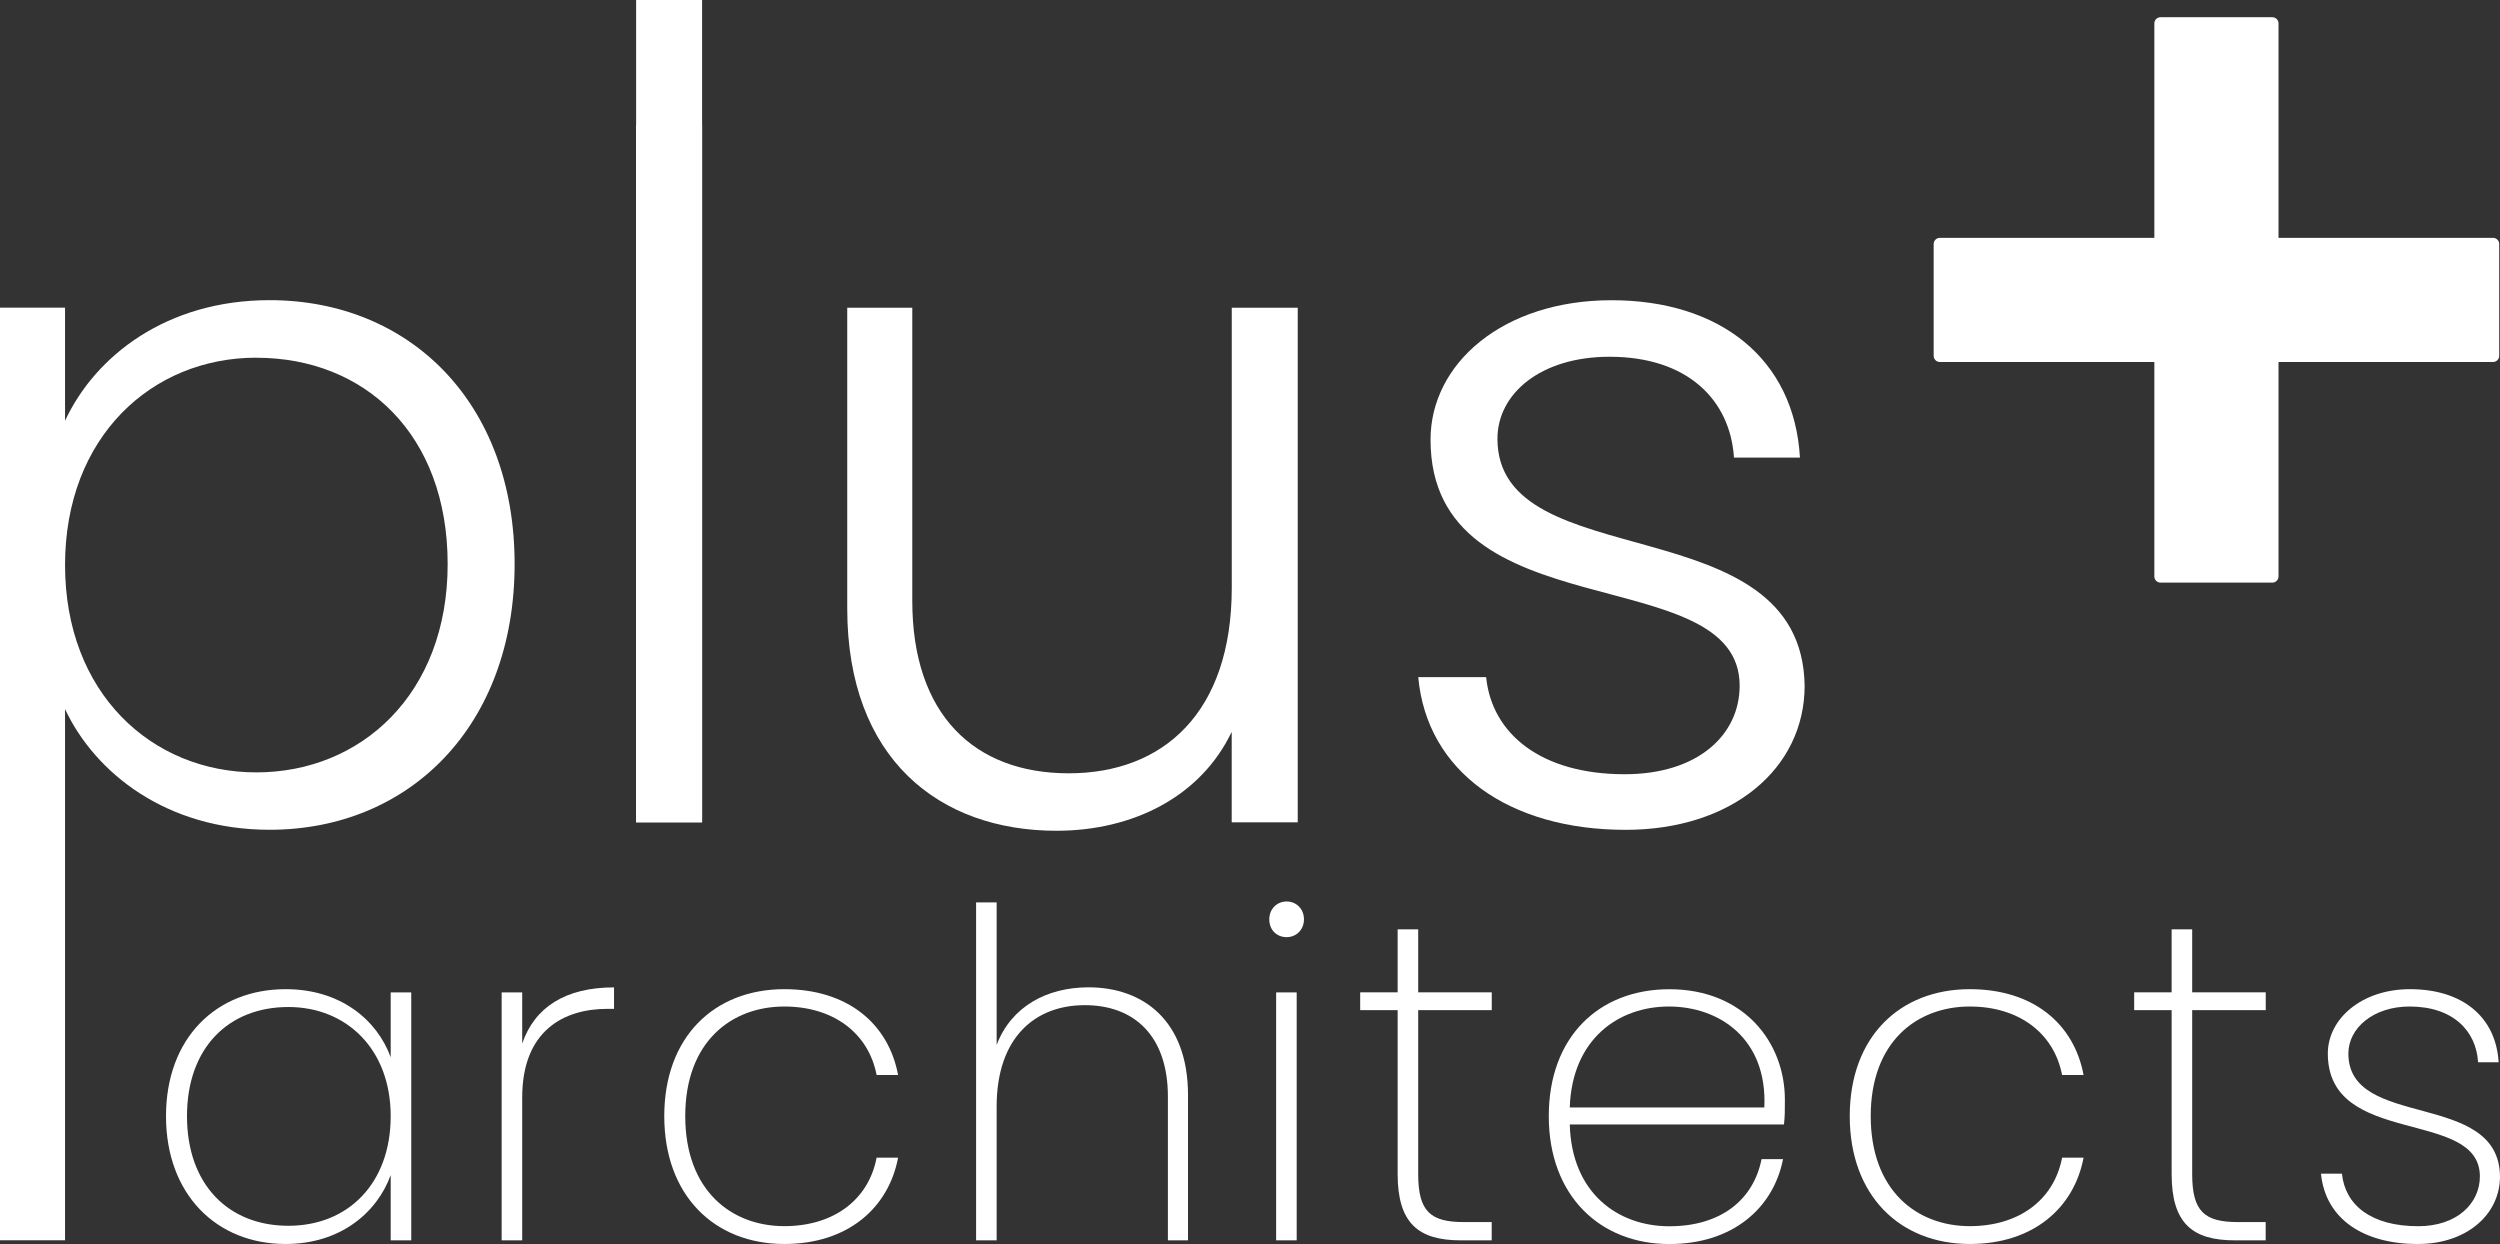 <svg xmlns="http://www.w3.org/2000/svg" id="Layer_1" viewBox="0 0 405.11 201.59"><rect x="0" y="0" width="405.11" height="201.59" fill="#333333" stroke="none"/><defs><style>.cls-1{fill:#fff;}</style></defs><path class="cls-1" d="M46.29,160.29c8.88,0,14.8,4.96,17.02,11.03v-10.51h3.33v40.18h-3.33v-10.58c-2.22,6.14-8.21,11.17-17.02,11.17-11.25,0-19.39-8.07-19.39-20.72s8.14-20.57,19.39-20.57ZM46.73,163.18c-9.69,0-16.43,6.59-16.43,17.69s6.73,17.76,16.43,17.76,16.58-6.88,16.58-17.76-7.18-17.69-16.58-17.69Z"></path><path class="cls-1" d="M84.62,200.99h-3.33v-40.18h3.33v8.29c2-5.85,6.96-9.1,14.88-9.1v3.48h-1.11c-6.88,0-13.77,3.4-13.77,14.36v23.16Z"></path><path class="cls-1" d="M127.1,160.29c10.21,0,16.87,5.55,18.43,13.91h-3.48c-1.33-6.88-7.1-11.1-14.95-11.1-8.58,0-16.06,5.7-16.06,17.76s7.47,17.83,16.06,17.83c7.84,0,13.62-4.14,14.95-11.1h3.48c-1.55,8.21-8.21,13.99-18.43,13.99-11.32,0-19.46-7.84-19.46-20.72s8.14-20.57,19.46-20.57Z"></path><path class="cls-1" d="M158.17,146.23h3.33v23.09c2.37-6.22,8.14-9.33,14.88-9.33,8.88,0,16.13,5.4,16.13,17.47v23.53h-3.26v-23.31c0-9.77-5.4-14.8-13.47-14.8s-14.28,5.25-14.28,16.43v21.68h-3.33v-54.76Z"></path><path class="cls-1" d="M205.68,148.97c0-1.7,1.26-2.89,2.81-2.89s2.81,1.18,2.81,2.89-1.26,2.89-2.81,2.89-2.81-1.11-2.81-2.89ZM206.79,160.81h3.33v40.18h-3.33v-40.18Z"></path><path class="cls-1" d="M226.48,163.69h-6.07v-2.89h6.07v-10.21h3.33v10.21h11.92v2.89h-11.92v26.57c0,6.07,2,7.77,7.4,7.77h4.51v2.96h-5.03c-6.88,0-10.21-2.81-10.21-10.73v-26.57Z"></path><path class="cls-1" d="M270.51,201.59c-11.25,0-19.54-7.84-19.54-20.72s8.14-20.57,19.54-20.57c12.06,0,18.72,8.58,18.72,17.91,0,1.78,0,2.67-.15,4h-34.71c.3,11.17,7.84,16.5,16.13,16.5s13.62-4.22,14.95-10.88h3.48c-1.55,7.92-8.14,13.76-18.43,13.76ZM254.37,179.46h31.53c.52-11.17-7.33-16.36-15.47-16.36s-15.69,5.25-16.06,16.36Z"></path><path class="cls-1" d="M319.2,160.29c10.21,0,16.87,5.55,18.43,13.91h-3.48c-1.33-6.88-7.1-11.1-14.95-11.1-8.58,0-16.06,5.7-16.06,17.76s7.47,17.83,16.06,17.83c7.84,0,13.62-4.14,14.95-11.1h3.48c-1.55,8.21-8.21,13.99-18.43,13.99-11.32,0-19.46-7.84-19.46-20.72s8.14-20.57,19.46-20.57Z"></path><path class="cls-1" d="M351.9,163.69h-6.07v-2.89h6.07v-10.21h3.33v10.21h11.92v2.89h-11.92v26.57c0,6.07,2,7.77,7.4,7.77h4.51v2.96h-5.03c-6.88,0-10.21-2.81-10.21-10.73v-26.57Z"></path><path class="cls-1" d="M391.86,201.59c-8.81,0-15.02-4-15.76-11.4h3.4c.52,5.11,4.74,8.51,12.36,8.51,6.29,0,9.99-3.7,9.99-8.07,0-11.1-24.64-4.66-24.64-19.91,0-5.62,5.48-10.43,13.32-10.43,8.36,0,13.91,4.37,14.36,11.84h-3.33c-.3-5.03-4-9.03-11.1-9.03-5.85,0-9.92,3.48-9.92,7.62,0,12.43,24.42,5.85,24.57,19.91,0,6.29-5.55,10.95-13.25,10.95Z"></path><path class="cls-1" d="M403.98,38.54h-34.76V3.79c0-.55-.45-1-1-1h-18.12c-.55,0-1,.45-1,1v34.75h-34.76c-.55,0-1,.45-1,1v18.12c0,.55.45,1,1,1h34.76v34.75c0,.55.45,1,1,1h18.12c.55,0,1-.45,1-1v-34.75h34.76c.55,0,1-.45,1-1v-18.12c0-.55-.45-1-1-1Z"></path><path class="cls-1" d="M43.68,48.64c22.75,0,39.71,16.64,39.71,42.76s-16.95,43.06-39.71,43.06c-16.65,0-28.25-9.16-33.14-19.55v86.07H0V49.86h10.54v18.33c4.89-10.54,16.49-19.55,33.14-19.55ZM41.54,57.96c-16.95,0-31,12.83-31,33.6s14.05,33.6,31,33.6,31-12.68,31-33.75-13.44-33.44-31-33.44Z"></path><path class="cls-1" d="M103.08,20.24h10.69v113.01h-10.69V20.24Z"></path><path class="cls-1" d="M103.08,0h10.69v133.25h-10.69V0Z"></path><path class="cls-1" d="M210.28,133.25h-10.69v-14.66c-5.04,10.54-16.03,16.03-28.4,16.03-18.94,0-33.9-11.61-33.9-36.04v-48.71h10.54v47.49c0,18.48,10.08,27.95,25.35,27.95s26.42-9.77,26.42-30.08v-45.36h10.69v83.38Z"></path><path class="cls-1" d="M263.42,134.47c-18.94,0-32.22-9.47-33.6-24.74h11c.92,9.16,8.86,15.73,22.45,15.73,11.91,0,18.63-6.41,18.63-14.35,0-20.62-50.09-8.55-50.09-39.86,0-12.37,11.76-22.6,29.32-22.6s29.62,9.47,30.54,25.5h-10.69c-.61-9.31-7.48-16.34-20.16-16.34-11.15,0-18.17,5.96-18.17,13.29,0,22.6,49.33,10.54,49.78,40.01,0,13.44-11.76,23.36-29.01,23.36Z"></path></svg>
